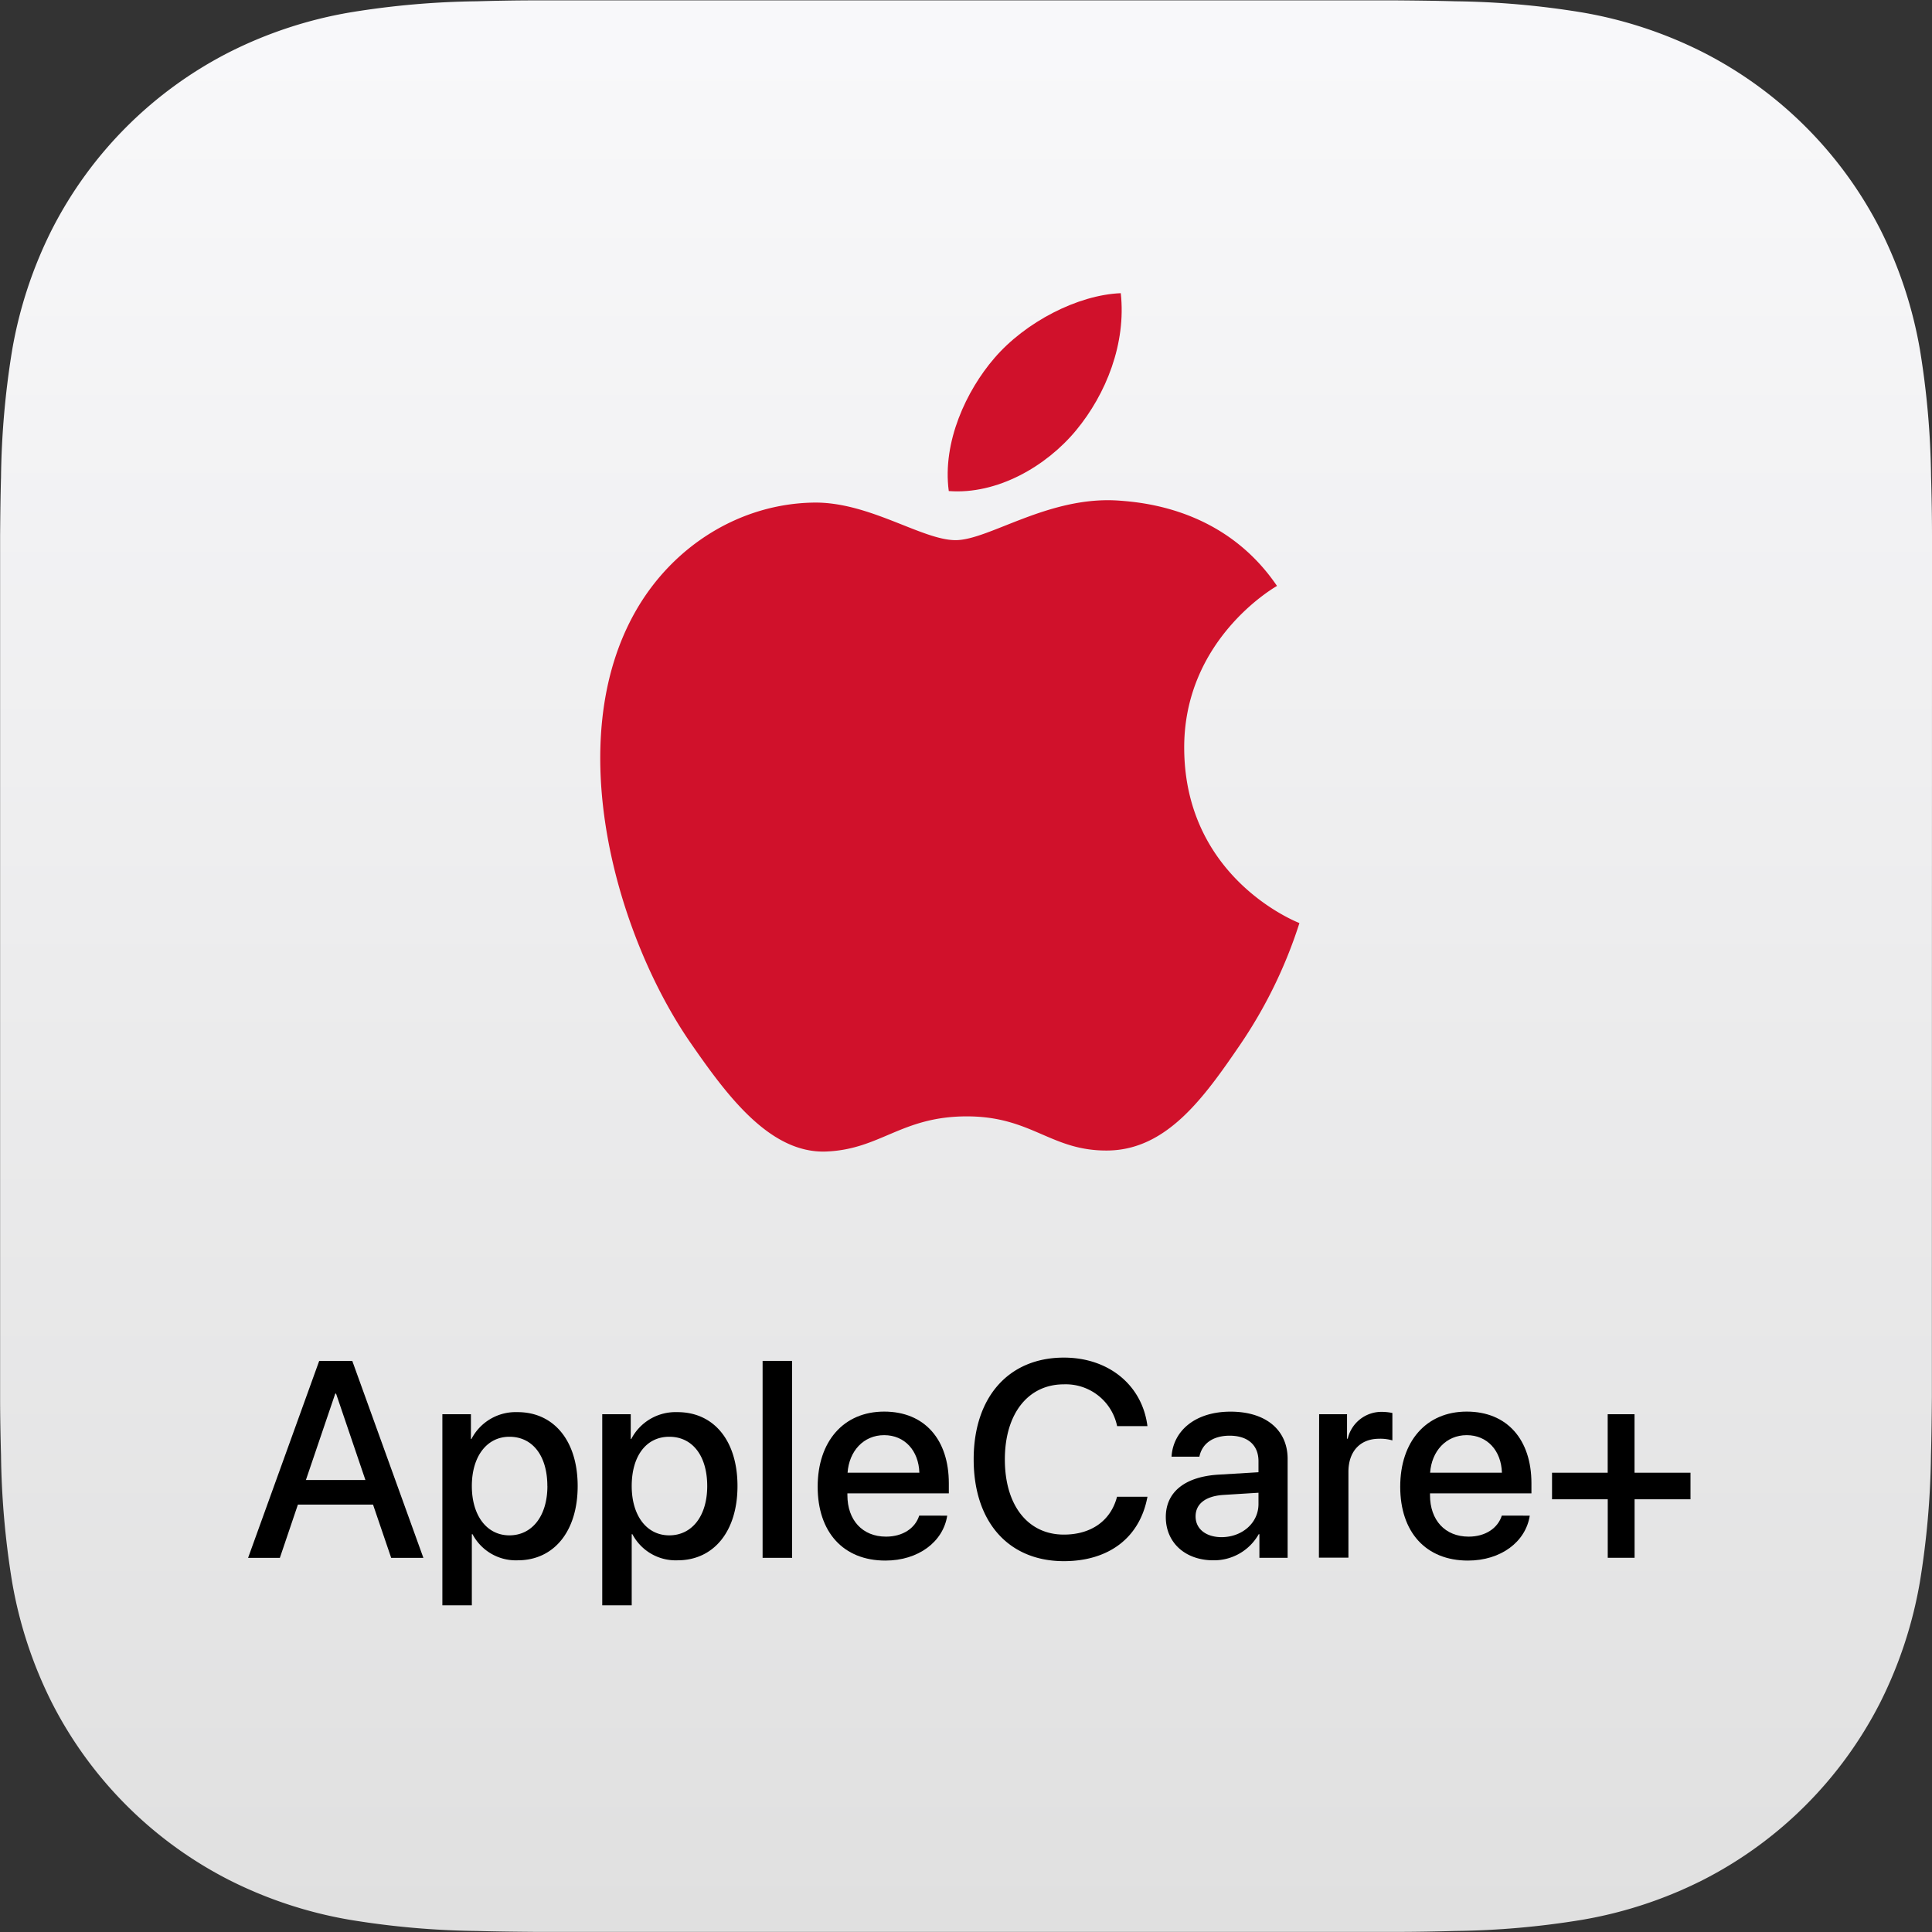 <svg id="Artwork" xmlns="http://www.w3.org/2000/svg" xmlns:xlink="http://www.w3.org/1999/xlink" viewBox="0 0 360 360"><rect x="0" y="0" width="360" height="360" fill="#333333" stroke="none"/><defs><style>.cls-1{fill-rule:evenodd;fill:url(#linear-gradient);}.cls-2{fill:#d0112b;}</style><linearGradient id="linear-gradient" x1="288" y1="466.6" x2="288" y2="115.76" gradientUnits="userSpaceOnUse"><stop offset="0" stop-color="#e0e0e0"/><stop offset="1" stop-color="#f8f8fa"/></linearGradient></defs><path class="cls-1" d="M468,220.61q0-6.45,0-12.9c0-3.62-.07-7.24-.17-10.86a157.53,157.53,0,0,0-2.07-23.64,80.2,80.2,0,0,0-7.41-22.49,75.64,75.64,0,0,0-33.06-33,79.63,79.63,0,0,0-22.47-7.4,156.37,156.37,0,0,0-23.65-2.08c-3.62-.1-7.24-.14-10.86-.17q-6.45,0-12.9,0H220.61q-6.45,0-12.9,0c-3.62,0-7.24.07-10.86.17a156.37,156.37,0,0,0-23.65,2.08,79.63,79.63,0,0,0-22.47,7.4,75.64,75.64,0,0,0-33.06,33.05,80.2,80.2,0,0,0-7.41,22.49,157.53,157.53,0,0,0-2.07,23.64c-.1,3.62-.14,7.24-.17,10.86q0,6.45,0,12.9V355.39q0,6.45,0,12.9c0,3.62.07,7.24.17,10.86a157.53,157.53,0,0,0,2.07,23.64,80.2,80.2,0,0,0,7.41,22.49,75.64,75.64,0,0,0,33.06,33.05,79.63,79.63,0,0,0,22.47,7.4,156.37,156.37,0,0,0,23.65,2.08c3.62.1,7.24.14,10.86.17q6.45,0,12.9,0H355.39q6.45,0,12.9,0c3.62,0,7.24-.07,10.86-.17a156.37,156.37,0,0,0,23.65-2.08,79.63,79.63,0,0,0,22.47-7.4,75.64,75.64,0,0,0,33.06-33.05,80.2,80.2,0,0,0,7.41-22.49,157.53,157.53,0,0,0,2.07-23.64c.1-3.62.14-7.24.17-10.86q0-6.45,0-12.9Z" transform="translate(-108 -108)"/><path class="cls-2" d="M316.64,201.29c-13.17-1-24.34,7.36-30.58,7.36s-16.08-7.15-26.42-7c-13.58.2-26.09,7.9-33.1,20.06-14.1,24.48-3.6,60.75,10.14,80.62,6.72,9.7,14.74,20.64,25.26,20.24,10.14-.4,14-6.55,26.22-6.55s15.69,6.55,26.41,6.36c10.9-.21,17.81-9.91,24.48-19.67A87.52,87.52,0,0,0,350.13,280c-.24-.1-21.26-8.16-21.47-32.38-.19-20.24,16.53-30,17.29-30.44C336.46,203.21,321.81,201.67,316.64,201.29Z" transform="translate(-108 -108)"/><path class="cls-2" d="M308.52,188.18c5.59-6.76,9.35-16.18,8.32-25.55-8,.32-17.79,5.37-23.57,12.12-5.17,6-9.71,15.58-8.48,24.75C293.77,200.19,302.93,194.94,308.52,188.18Z" transform="translate(-108 -108)"/><path d="M177.51,388.36h-14l-3.36,9.92h-5.92l13.25-36.7h6.16l13.25,36.7h-6ZM165,383.78h11.09l-5.47-16.1h-.15Z" transform="translate(-108 -108)"/><path d="M215.64,384.9c0,8.47-4.45,13.84-11.17,13.84a9.12,9.12,0,0,1-8.42-4.86h-.13v13.25h-5.49V371.52h5.32v4.61h.1a9.26,9.26,0,0,1,8.52-5C211.16,371.09,215.64,376.43,215.64,384.9Zm-5.65,0c0-5.59-2.72-9.18-7.07-9.18-4.2,0-7,3.66-7,9.18s2.8,9.19,7,9.19S210,390.52,210,384.9Z" transform="translate(-108 -108)"/><path d="M245.42,384.9c0,8.47-4.45,13.84-11.16,13.84a9.11,9.11,0,0,1-8.42-4.86h-.13v13.25h-5.49V371.52h5.31v4.61h.1a9.28,9.28,0,0,1,8.53-5C241,371.09,245.42,376.43,245.42,384.9Zm-5.64,0c0-5.59-2.72-9.18-7.07-9.18s-7,3.66-7,9.18,2.79,9.19,7,9.19S239.78,390.52,239.78,384.9Z" transform="translate(-108 -108)"/><path d="M250.1,361.58h5.5v36.7h-5.5Z" transform="translate(-108 -108)"/><path d="M284.5,390.42c-.76,4.89-5.39,8.37-11.52,8.37-7.86,0-12.62-5.32-12.62-13.76s4.83-14,12.39-14,12.05,5.24,12.05,13.35v1.89H265.9v.33c0,4.65,2.8,7.73,7.2,7.73,3.13,0,5.45-1.58,6.18-3.92Zm-18.57-8h13.38c-.13-4.1-2.72-7-6.56-7S266.21,378.39,265.93,382.44Z" transform="translate(-108 -108)"/><path d="M289.43,379.92c0-11.63,6.56-18.95,16.81-18.95,8.32,0,14.6,5.11,15.57,12.77h-5.65a9.77,9.77,0,0,0-9.92-7.79c-6.67,0-11,5.47-11,14s4.27,14,11,14c5.12,0,8.75-2.62,9.9-7.05h5.67c-1.4,7.58-7.15,12-15.59,12C295.94,398.89,289.43,391.62,289.43,379.92Z" transform="translate(-108 -108)"/><path d="M325.23,390.68c0-4.68,3.59-7.56,9.95-7.91l7.32-.44v-2.06c0-3-2-4.75-5.37-4.75-3.17,0-5.16,1.52-5.64,3.91H326.3c.3-4.83,4.42-8.39,11-8.39s10.63,3.43,10.63,8.8v18.44h-5.26v-4.4h-.13a9.56,9.56,0,0,1-8.45,4.86C328.89,398.74,325.23,395.48,325.23,390.68Zm17.27-2.42v-2.11l-6.59.41c-3.28.23-5.13,1.67-5.13,4s1.93,3.87,4.88,3.87C339.5,394.39,342.5,391.75,342.5,388.26Z" transform="translate(-108 -108)"/><path d="M353.8,371.52H359v4.56h.13a6.45,6.45,0,0,1,6.43-5,9.74,9.74,0,0,1,1.89.21v5.11a7.82,7.82,0,0,0-2.47-.31c-3.54,0-5.72,2.37-5.72,6.16v16h-5.5Z" transform="translate(-108 -108)"/><path d="M393.05,390.42c-.76,4.89-5.39,8.37-11.52,8.37-7.86,0-12.62-5.32-12.62-13.76s4.84-14,12.39-14,12.06,5.24,12.06,13.35v1.89h-18.9v.33c0,4.65,2.8,7.73,7.2,7.73,3.13,0,5.44-1.58,6.18-3.92Zm-18.57-8h13.38c-.12-4.1-2.72-7-6.56-7S374.76,378.39,374.48,382.44Z" transform="translate(-108 -108)"/><path d="M412.58,398.27h-5v-10.9H397.2v-4.95h10.37v-10.9h5v10.9H423v4.95H412.58Z" transform="translate(-108 -108)"/></svg>